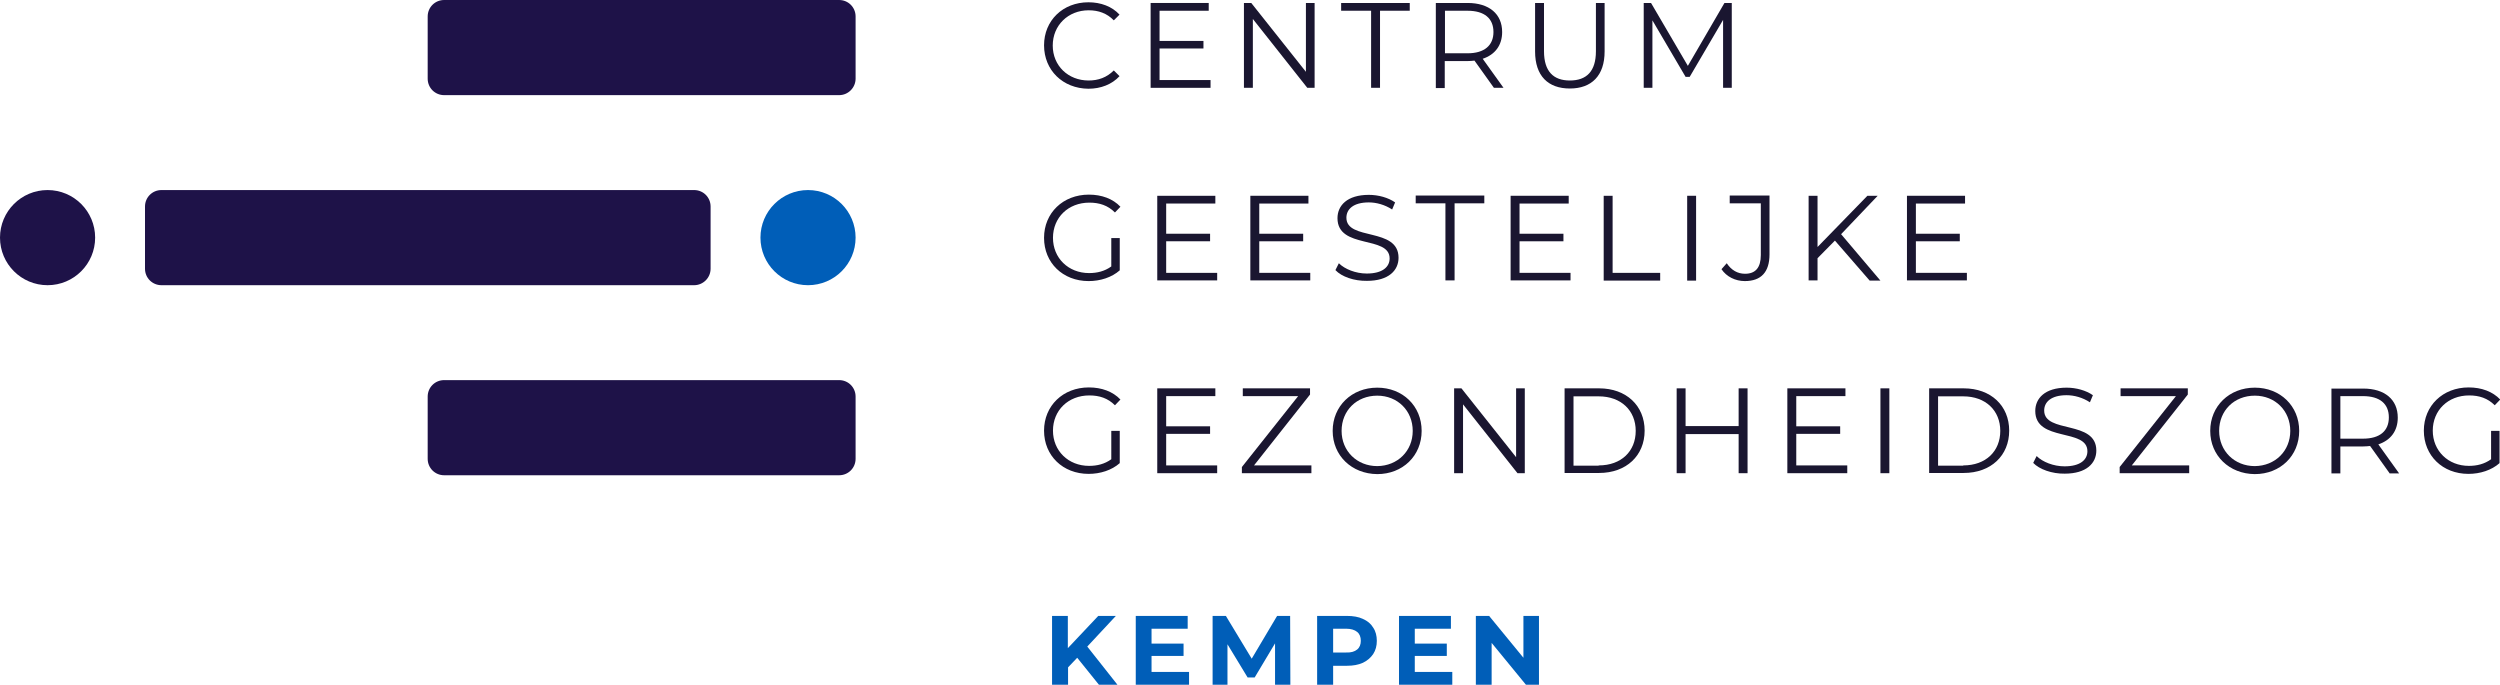 <?xml version="1.0" encoding="utf-8"?>
<!-- Generator: Adobe Illustrator 25.2.1, SVG Export Plug-In . SVG Version: 6.00 Build 0)  -->
<svg version="1.1" id="Laag_1" xmlns="http://www.w3.org/2000/svg" xmlns:xlink="http://www.w3.org/1999/xlink" x="0px" y="0px"
	 viewBox="0 0 1093.1 299.4" enable-background="new 0 0 1093.1 299.4" xml:space="preserve">
<g>
	<path fill="#005EB8" d="M471,287.6l-4,4.2v7.6H460v-30.1h6.9v14.1l13.3-14.1h7.7l-12.5,13.4l13.2,16.7h-8.1L471,287.6z"/>
	<path fill="#005EB8" d="M519.9,293.8v5.6h-23.3v-30.1h22.7v5.6h-15.8v6.5h14v5.4h-14v7H519.9z"/>
	<path fill="#005EB8" d="M557.5,299.4l0-18.1l-8.9,14.9h-3.1l-8.8-14.5v17.7h-6.5v-30.1h5.8l11.3,18.7l11.1-18.7h5.7l0.1,30.1H557.5
		z"/>
	<path fill="#005EB8" d="M595.9,270.6c2,0.9,3.5,2.1,4.5,3.8c1.1,1.6,1.6,3.6,1.6,5.8c0,2.2-0.5,4.1-1.6,5.8
		c-1.1,1.6-2.6,2.9-4.5,3.8c-2,0.9-4.3,1.3-6.9,1.3h-6.1v8.3h-7v-30.1h13C591.6,269.3,594,269.7,595.9,270.6z M593.4,284
		c1.1-0.9,1.6-2.2,1.6-3.8c0-1.7-0.5-3-1.6-3.9c-1.1-0.9-2.7-1.4-4.8-1.4h-5.7v10.4h5.7C590.7,285.4,592.3,284.9,593.4,284z"/>
	<path fill="#005EB8" d="M635,293.8v5.6h-23.3v-30.1h22.7v5.6h-15.8v6.5h14v5.4h-14v7H635z"/>
	<path fill="#005EB8" d="M672.9,269.3v30.1h-5.7l-15-18.3v18.3h-6.9v-30.1h5.8l15,18.3v-18.3H672.9z"/>
</g>
<g>
	<g>
		<path fill="#1E1248" d="M366.9,207.8H194.2c-4,0-7.2-3.2-7.2-7.2v-27.2c0-4,3.2-7.2,7.2-7.2h172.7c4,0,7.2,3.2,7.2,7.2v27.2
			C374.1,204.6,370.9,207.8,366.9,207.8z"/>
	</g>
</g>
<g>
	<g>
		<path fill="#1E1248" d="M303.5,124.7H70.6c-4,0-7.2-3.2-7.2-7.2V90.3c0-4,3.2-7.2,7.2-7.2h232.9c4,0,7.2,3.2,7.2,7.2v27.2
			C310.7,121.5,307.4,124.7,303.5,124.7z"/>
	</g>
</g>
<g>
	<g>
		<path fill="#1E1248" d="M366.9,41.6H194.2c-4,0-7.2-3.2-7.2-7.2V7.2c0-4,3.2-7.2,7.2-7.2l172.7,0c4,0,7.2,3.2,7.2,7.2v27.2
			C374.1,38.3,370.9,41.6,366.9,41.6z"/>
	</g>
</g>
<g>
	<g>
		<circle fill="#005EB8" cx="353.3" cy="103.9" r="20.8"/>
	</g>
</g>
<g>
	<g>
		<circle fill="#1E1248" cx="20.8" cy="103.9" r="20.8"/>
	</g>
</g>
<g>
	<g>
		<path fill="#1A1630" d="M456.5,19.8C456.5,9,464.7,1,475.9,1c5.4,0,10.3,1.8,13.6,5.4L487,8.9c-3-3.1-6.7-4.4-11-4.4
			c-9,0-15.7,6.6-15.7,15.4S467,35.2,476,35.2c4.2,0,7.9-1.3,11-4.4l2.5,2.5c-3.3,3.6-8.2,5.5-13.6,5.5
			C464.7,38.7,456.5,30.7,456.5,19.8z"/>
	</g>
	<g>
		<path fill="#1A1630" d="M529.3,35v3.4h-26.2V1.3h25.4v3.4H507v13.2h19.2v3.3H507V35H529.3z"/>
	</g>
	<g>
		<path fill="#1A1630" d="M574.8,1.3v37.1h-3.2L547.8,8.3v30.1h-3.9V1.3h3.2L571,31.4V1.3H574.8z"/>
	</g>
	<g>
		<path fill="#1A1630" d="M599.4,4.7h-13V1.3h30v3.4h-13v33.7h-3.9V4.7z"/>
	</g>
	<g>
		<path fill="#1A1630" d="M653.2,38.4l-8.5-11.9c-1,0.1-1.9,0.2-3,0.2h-10v11.8h-3.9V1.3h13.9c9.4,0,15.1,4.8,15.1,12.7
			c0,5.8-3.1,9.9-8.5,11.7l9.1,12.7H653.2z M653,14c0-5.9-3.9-9.3-11.3-9.3h-9.9v18.6h9.9C649.1,23.3,653,19.8,653,14z"/>
	</g>
	<g>
		<path fill="#1A1630" d="M671.2,22.5V1.3h3.9v21.1c0,8.8,4.1,12.8,11.3,12.8c7.3,0,11.4-4,11.4-12.8V1.3h3.8v21.2
			c0,10.6-5.7,16.2-15.2,16.2S671.2,33.2,671.2,22.5z"/>
	</g>
	<g>
		<path fill="#1A1630" d="M757.2,1.3v37.1h-3.8V8.7l-14.6,24.9H737L722.5,8.9v29.5h-3.8V1.3h3.2l16.1,27.5L754,1.3H757.2z"/>
	</g>
	<g>
		<path fill="#1A1630" d="M485.8,104.1h3.8v14.1c-3.5,3.1-8.5,4.7-13.6,4.7c-11.3,0-19.5-8-19.5-18.9s8.3-18.9,19.6-18.9
			c5.6,0,10.5,1.8,13.8,5.3l-2.4,2.5c-3.1-3.1-6.8-4.3-11.2-4.3c-9.2,0-15.9,6.5-15.9,15.4c0,8.8,6.7,15.4,15.8,15.4
			c3.5,0,6.8-0.8,9.7-2.9V104.1z"/>
	</g>
	<g>
		<path fill="#1A1630" d="M532.2,119.2v3.4H506V85.6h25.4v3.4h-21.5v13.2h19.2v3.3h-19.2v13.8H532.2z"/>
	</g>
	<g>
		<path fill="#1A1630" d="M572.9,119.2v3.4h-26.2V85.6h25.4v3.4h-21.5v13.2h19.2v3.3h-19.2v13.8H572.9z"/>
	</g>
	<g>
		<path fill="#1A1630" d="M583.9,118.1l1.5-3c2.6,2.6,7.4,4.5,12.2,4.5c6.9,0,10-2.9,10-6.6c0-10.2-22.8-3.9-22.8-17.6
			c0-5.5,4.2-10.2,13.7-10.2c4.2,0,8.5,1.2,11.5,3.3l-1.3,3.1c-3.2-2.1-6.9-3.1-10.2-3.1c-6.8,0-9.8,3-9.8,6.7
			c0,10.2,22.8,4,22.8,17.5c0,5.5-4.3,10.1-13.8,10.1C592.1,122.9,586.6,121,583.9,118.1z"/>
	</g>
	<g>
		<path fill="#1A1630" d="M632,88.9h-13v-3.4h30v3.4h-13v33.7H632V88.9z"/>
	</g>
	<g>
		<path fill="#1A1630" d="M686.7,119.2v3.4h-26.2V85.6h25.4v3.4h-21.5v13.2h19.2v3.3h-19.2v13.8H686.7z"/>
	</g>
	<g>
		<path fill="#1A1630" d="M701.2,85.6h3.9v33.7h20.8v3.4h-24.7V85.6z"/>
	</g>
	<g>
		<path fill="#1A1630" d="M737.7,85.6h3.9v37.1h-3.9V85.6z"/>
	</g>
	<g>
		<path fill="#1A1630" d="M752.7,117.7l2.3-2.6c2,3,4.7,4.6,8,4.6c4.6,0,6.9-2.7,6.9-8.2V88.9h-13.6v-3.4h17.4v25.7
			c0,7.8-3.7,11.7-10.8,11.7C758.8,122.9,754.9,121,752.7,117.7z"/>
	</g>
	<g>
		<path fill="#1A1630" d="M802.3,105.2l-7.6,7.7v9.7h-3.9V85.6h3.9V108l21.8-22.4h4.5l-16,16.8l17.2,20.3h-4.7L802.3,105.2z"/>
	</g>
	<g>
		<path fill="#1A1630" d="M860,119.2v3.4h-26.2V85.6h25.4v3.4h-21.5v13.2h19.2v3.3h-19.2v13.8H860z"/>
	</g>
	<g>
		<path fill="#1A1630" d="M485.8,188.4h3.8v14.1c-3.5,3.1-8.5,4.7-13.6,4.7c-11.3,0-19.5-8-19.5-18.9s8.3-18.9,19.6-18.9
			c5.6,0,10.5,1.8,13.8,5.3l-2.4,2.5c-3.1-3.1-6.8-4.3-11.2-4.3c-9.2,0-15.9,6.5-15.9,15.4c0,8.8,6.7,15.4,15.8,15.4
			c3.5,0,6.8-0.8,9.7-2.9V188.4z"/>
	</g>
	<g>
		<path fill="#1A1630" d="M532.2,203.5v3.4H506v-37.1h25.4v3.4h-21.5v13.2h19.2v3.3h-19.2v13.8H532.2z"/>
	</g>
	<g>
		<path fill="#1A1630" d="M573.4,203.5v3.4H543v-2.7l24.6-31h-24.2v-3.4h29.4v2.7l-24.5,31H573.4z"/>
	</g>
	<g>
		<path fill="#1A1630" d="M582.7,188.4c0-10.8,8.3-18.9,19.5-18.9c11.1,0,19.4,8,19.4,18.9s-8.3,18.9-19.4,18.9
			C591,207.2,582.7,199.2,582.7,188.4z M617.7,188.4c0-8.8-6.6-15.4-15.5-15.4c-9,0-15.6,6.5-15.6,15.4c0,8.8,6.7,15.4,15.6,15.4
			C611.1,203.7,617.7,197.2,617.7,188.4z"/>
	</g>
	<g>
		<path fill="#1A1630" d="M666.7,169.8v37.1h-3.2l-23.8-30.1v30.1h-3.9v-37.1h3.2l23.9,30.1v-30.1H666.7z"/>
	</g>
	<g>
		<path fill="#1A1630" d="M684.1,169.8h15.1c11.9,0,19.9,7.6,19.9,18.5s-8,18.5-19.9,18.5h-15.1V169.8z M699,203.5
			c9.9,0,16.2-6.2,16.2-15.1c0-8.9-6.4-15.1-16.2-15.1h-11v30.3H699z"/>
	</g>
	<g>
		<path fill="#1A1630" d="M764.1,169.8v37.1h-3.9v-17.1H737v17.1h-3.9v-37.1h3.9v16.5h23.2v-16.5H764.1z"/>
	</g>
	<g>
		<path fill="#1A1630" d="M807.7,203.5v3.4h-26.2v-37.1h25.4v3.4h-21.5v13.2h19.2v3.3h-19.2v13.8H807.7z"/>
	</g>
	<g>
		<path fill="#1A1630" d="M822.2,169.8h3.9v37.1h-3.9V169.8z"/>
	</g>
	<g>
		<path fill="#1A1630" d="M843.5,169.8h15.1c11.9,0,19.9,7.6,19.9,18.5s-8,18.5-19.9,18.5h-15.1V169.8z M858.4,203.5
			c9.9,0,16.2-6.2,16.2-15.1c0-8.9-6.4-15.1-16.2-15.1h-11v30.3H858.4z"/>
	</g>
	<g>
		<path fill="#1A1630" d="M889,202.4l1.5-3c2.6,2.6,7.4,4.5,12.2,4.5c6.9,0,10-2.9,10-6.6c0-10.2-22.8-3.9-22.8-17.6
			c0-5.5,4.2-10.2,13.7-10.2c4.2,0,8.5,1.2,11.5,3.3l-1.3,3.1c-3.2-2.1-6.9-3.1-10.2-3.1c-6.8,0-9.8,3-9.8,6.7
			c0,10.2,22.8,4,22.8,17.5c0,5.5-4.3,10.1-13.8,10.1C897.2,207.2,891.7,205.2,889,202.4z"/>
	</g>
	<g>
		<path fill="#1A1630" d="M957.2,203.5v3.4h-30.4v-2.7l24.6-31h-24.2v-3.4h29.4v2.7l-24.5,31H957.2z"/>
	</g>
	<g>
		<path fill="#1A1630" d="M966.4,188.4c0-10.8,8.3-18.9,19.5-18.9c11.1,0,19.4,8,19.4,18.9s-8.3,18.9-19.4,18.9
			C974.7,207.2,966.4,199.2,966.4,188.4z M1001.4,188.4c0-8.8-6.6-15.4-15.5-15.4c-9,0-15.6,6.5-15.6,15.4c0,8.8,6.7,15.4,15.6,15.4
			C994.8,203.7,1001.4,197.2,1001.4,188.4z"/>
	</g>
	<g>
		<path fill="#1A1630" d="M1044.8,206.9l-8.5-11.9c-1,0.1-1.9,0.2-3,0.2h-10v11.8h-3.9v-37.1h13.9c9.4,0,15.1,4.8,15.1,12.7
			c0,5.8-3.1,9.9-8.5,11.7l9.1,12.7H1044.8z M1044.5,182.5c0-5.9-3.9-9.3-11.3-9.3h-9.9v18.6h9.9
			C1040.6,191.8,1044.5,188.4,1044.5,182.5z"/>
	</g>
	<g>
		<path fill="#1A1630" d="M1089.1,188.4h3.8v14.1c-3.5,3.1-8.5,4.7-13.6,4.7c-11.3,0-19.5-8-19.5-18.9s8.3-18.9,19.6-18.9
			c5.6,0,10.5,1.8,13.8,5.3l-2.4,2.5c-3.1-3.1-6.8-4.3-11.2-4.3c-9.2,0-15.9,6.5-15.9,15.4c0,8.8,6.7,15.4,15.8,15.4
			c3.5,0,6.8-0.8,9.7-2.9V188.4z"/>
	</g>
</g>
</svg>
